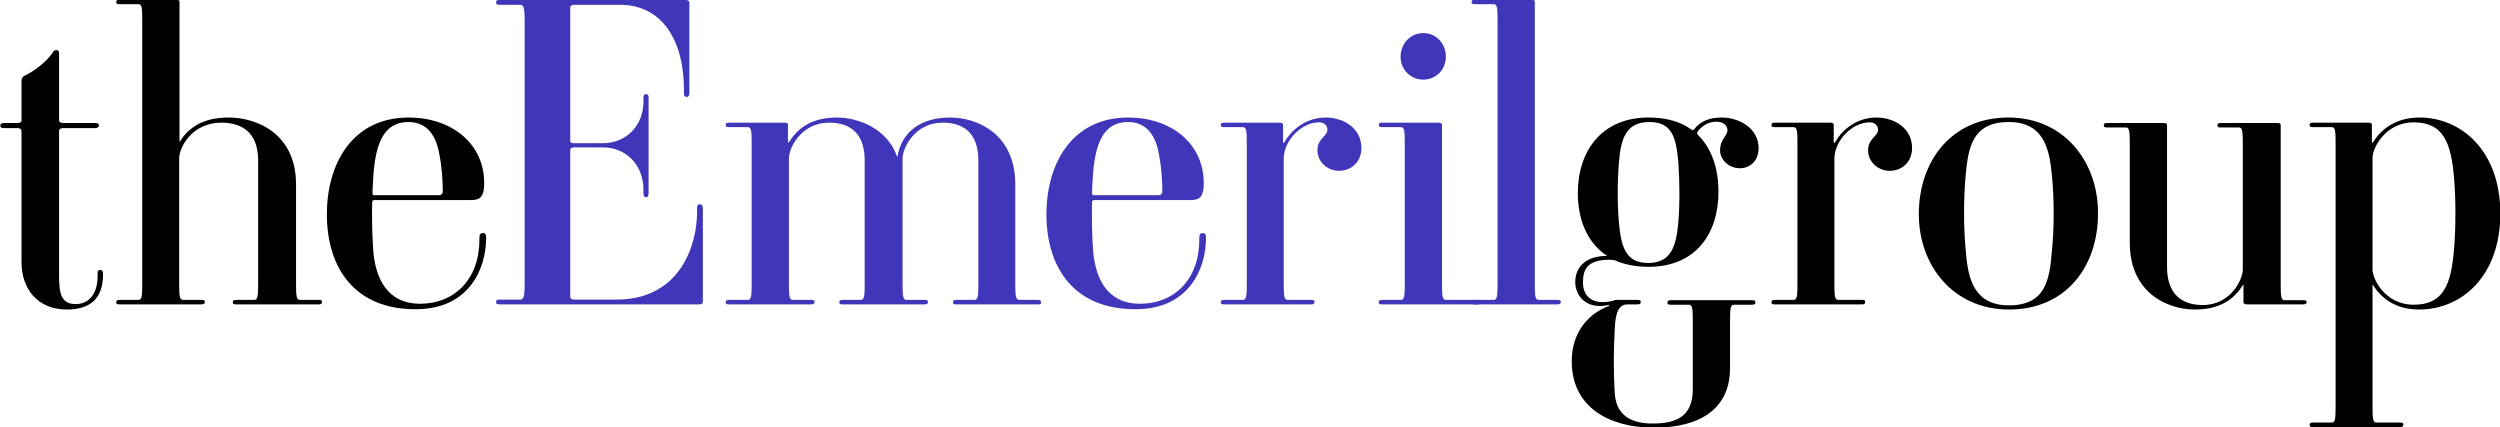 <?xml version="1.0" encoding="UTF-8"?>
<!-- Generator: Adobe Illustrator 28.3.0, SVG Export Plug-In . SVG Version: 6.00 Build 0)  -->
<svg xmlns="http://www.w3.org/2000/svg" xmlns:xlink="http://www.w3.org/1999/xlink" version="1.1" id="Layer_2_00000077314145262741139410000010018316291342533040_" x="0px" y="0px" viewBox="0 0 778.6 133.1" style="enable-background:new 0 0 778.6 133.1;" xml:space="preserve">
<style type="text/css">
	.st0{fill:#4036B9;}
</style>
<g id="Layer_1-2">
	<path d="M6.7,81.7V40.8c0-0.4-0.3-0.9-1.3-0.9h-4c-1.1,0-1.3-0.3-1.3-0.8c0-0.5,0.4-0.8,1.3-0.8h4c1.1,0,1.3-0.4,1.3-0.8V25.2   c0-0.9,0.3-1.3,1.1-1.7c3.4-1.6,7-4.7,8.6-7.1c0.3-0.5,0.5-0.8,1.2-0.8c0.5,0,0.8,0.3,0.8,1.1v20.8c0,0.4,0.3,0.8,1.3,0.8h9.8   c1.1,0,1.3,0.3,1.3,0.8c0,0.5-0.4,0.8-1.3,0.8h-9.8c-1.1,0-1.3,0.5-1.3,0.9v45.4c0,5.6,0.9,8.5,5.2,8.5c4,0,6.8-3.1,6.8-8.7   c0-1.5-0.1-1.9,0.9-1.9c0.5,0,0.8,0.3,0.8,1.3c0,7.5-3.9,11-11.3,11C11.6,96.4,6.7,89.8,6.7,81.7L6.7,81.7z"></path>
	<path d="M99.1,94.8H73.6c-0.8,0-1.1-0.1-1.1-0.7c0-0.5,0.3-0.7,1.1-0.7h5.6c1.1,0,1.2-1.3,1.2-5.2V50c0-9.4-5.8-11.8-11.4-11.8   c-9.4,0-13.2,7.9-13.2,11.1v38.9c0,3.9,0.1,5.2,1.2,5.2h5.6c0.9,0,1.2,0.1,1.2,0.7c0,0.5-0.4,0.7-1.2,0.7H37.3   c-0.8,0-1.1-0.1-1.1-0.7c0-0.5,0.3-0.7,1.1-0.7h5.8c1.1,0,1.2-1.3,1.2-5.2V6.4c0-3.9-0.1-5.1-1.2-5.1h-5.8c-0.8,0-1.1-0.1-1.1-0.7   c0-0.5,0.3-0.7,1.1-0.7h17.5c0.9,0,1.1,0.3,1.1,0.7v43.5H56c2.3-3.6,6.3-7.5,15.2-7.5c9,0,21,5.2,21,20.8v30.8   c0,3.9,0.1,5.2,1.2,5.2h5.8c0.8,0,1.1,0.1,1.1,0.7C100.2,94.7,99.9,94.8,99.1,94.8L99.1,94.8z"></path>
	<path d="M101.8,66.7c0-15.4,7.7-30.1,25.5-30.1c13,0,23.5,7.8,23.5,20.5c0,4-1.2,5.2-3.9,5.2h-30.1c-0.4,0-0.9,0-0.9,0.8   c-0.1,5.1,0,10.7,0.4,15.7c0.8,7.5,4,15.8,14.6,15.8c10.5,0,18.4-7.5,18.4-19.9c0-1.6,0.1-2.1,1.2-2.1c0.7,0,0.9,0.5,0.9,1.5   c0,9.7-5.4,22.2-21.9,22.2C110.7,96.4,101.8,83.7,101.8,66.7L101.8,66.7z M127.2,38c-7.9,0-10.2,7.1-10.9,16.4   c-0.1,2.1-0.3,4.2-0.3,5.6c0,0.9,0.4,0.8,0.8,0.8h20c0.4,0,1.1-0.3,1.1-1.1c0-3.5-0.3-7.9-1.1-11.8C135.8,42.2,133,38,127.2,38   L127.2,38z"></path>
	<path class="st0" d="M218.9,64.9V94c0,0.5-0.3,0.8-1.2,0.8h-62c-0.8,0-1.2-0.1-1.2-0.7c0-0.7,0.3-0.8,1.2-0.8h6.4   c1.2,0,1.3-1.6,1.3-5.9v-80c0-4.3-0.1-5.9-1.3-5.9h-6.4c-0.8,0-1.2-0.1-1.2-0.7c0-0.7,0.3-0.8,1.2-0.8h57.8c0.8,0,1.2,0.3,1.2,0.9   V29c0,0.9-0.4,1.2-0.9,1.2s-0.8-0.3-0.8-1.2v-1.3c0-14.5-6.4-26.2-19.9-26.2h-14.2c-0.8,0-1.3,0.3-1.3,0.8v41.6   c0,0.4,0.3,0.7,1.2,0.7h9c7.1,0,12.6-5.4,12.6-12.9v-1.2c0-0.9,0.3-1.2,0.8-1.2c0.5,0,0.8,0.3,0.8,1.2v29.7c0,0.9-0.3,1.2-0.8,1.2   c-0.5,0-0.8-0.3-0.8-1.2v-1.1c0-7.8-5.5-13.2-12.6-13.2h-8.9c-0.9,0-1.3,0.3-1.3,0.8v45.8c0,0.4,0.3,0.8,1.2,0.8H192   c20,0,25.1-17.2,25.1-27.3v-1.2c0-0.9,0.3-1.2,0.8-1.2S218.9,63.9,218.9,64.9L218.9,64.9z"></path>
	<path class="st0" d="M323.3,94.8h-25.4c-0.8,0-1.1-0.1-1.1-0.7c0-0.5,0.3-0.7,1.1-0.7h5.6c1.1,0,1.2-1.3,1.2-5.2V50   c0-9.3-5.4-11.8-11.1-11.8c-8.7,0-12.5,7.9-12.5,11.1v38.9c0,3.9,0.1,5.2,1.2,5.2h5.6c0.8,0,1.1,0.1,1.1,0.7c0,0.5-0.3,0.7-1.1,0.7   h-25.4c-0.8,0-1.1-0.1-1.1-0.7c0-0.5,0.3-0.7,1.1-0.7h5.6c1.1,0,1.2-1.3,1.2-5.2V50c0-9.3-5.4-11.8-11.1-11.8   c-8.7,0-12.5,7.9-12.5,11.1v38.9c0,3.9,0.1,5.2,1.2,5.2h5.6c0.9,0,1.2,0.1,1.2,0.7c0,0.5-0.4,0.7-1.2,0.7h-25.4   c-0.8,0-1.1-0.1-1.1-0.7c0-0.5,0.3-0.7,1.1-0.7h5.8c1.1,0,1.2-1.3,1.2-5.2V44.7c0-3.9-0.1-5.1-1.2-5.1h-5.8c-0.8,0-1.1-0.1-1.1-0.7   c0-0.5,0.3-0.7,1.1-0.7h17.2c0.9,0,1.1,0.3,1.1,0.7v5.4h0.3c2.3-3.6,6.2-7.7,14.9-7.7c6.8,0,15.8,3.5,18.8,12.2h0.1   c1.2-7.3,6.8-12.2,16.4-12.2c8.6,0,20.3,5.2,20.3,20.8v30.8c0,3.9,0.1,5.2,1.3,5.2h5.6c0.8,0,1.1,0.1,1.1,0.7   C324.3,94.7,324.1,94.8,323.3,94.8L323.3,94.8z"></path>
	<path class="st0" d="M325.9,66.7c0-15.4,7.7-30.1,25.5-30.1c13,0,23.5,7.8,23.5,20.5c0,4-1.2,5.2-3.9,5.2H341c-0.4,0-0.9,0-0.9,0.8   c-0.1,5.1,0,10.7,0.4,15.7c0.8,7.5,4,15.8,14.6,15.8c10.5,0,18.4-7.5,18.4-19.9c0-1.6,0.1-2.1,1.2-2.1c0.7,0,0.9,0.5,0.9,1.5   c0,9.7-5.4,22.2-21.9,22.2C334.8,96.4,325.9,83.7,325.9,66.7L325.9,66.7z M351.3,38c-7.9,0-10.2,7.1-10.9,16.4   c-0.1,2.1-0.3,4.2-0.3,5.6c0,0.9,0.4,0.8,0.8,0.8h20c0.4,0,1.1-0.3,1.1-1.1c0-3.5-0.3-7.9-1.1-11.8C359.9,42.2,357.1,38,351.3,38   L351.3,38z"></path>
	<path class="st0" d="M408.3,94.8h-27c-0.8,0-1.1-0.1-1.1-0.7c0-0.5,0.3-0.7,1.1-0.7h5.8c1.1,0,1.2-1.3,1.2-5.2V44.7   c0-3.9-0.1-5.1-1.2-5.1h-5.8c-0.8,0-1.1-0.1-1.1-0.7c0-0.5,0.3-0.7,1.1-0.7h17.2c0.9,0,1.1,0.3,1.1,0.7v5.6h0.3   c2.7-4.8,7.5-7.9,13-7.9c5.4,0,11.1,3.2,11.1,9.5c0,4.2-3,7.1-7,7.1c-3.5,0-6.7-2.7-6.7-6.4s3.1-4.3,3.1-6.4c0-1.5-1.2-2.3-2.6-2.3   c-5.4,0-11,5.6-11,11.4v38.7c0,3.9,0.1,5.2,1.2,5.2h7.3c0.8,0,1.1,0.1,1.1,0.7C409.3,94.7,409.1,94.8,408.3,94.8L408.3,94.8z"></path>
	<path class="st0" d="M460.1,94.8h-29.6c-0.8,0-1.1-0.1-1.1-0.7c0-0.5,0.3-0.7,1.1-0.7h5.8c1.1,0,1.2-1.3,1.2-5.2V44.7   c0-3.9-0.1-5.1-1.2-5.1h-5.8c-0.8,0-1.1-0.1-1.1-0.7c0-0.5,0.3-0.7,1.1-0.7H448c0.9,0,1.1,0.3,1.1,0.7v49.3c0,3.9,0.1,5.2,1.2,5.2   h9.9c0.8,0,1.1,0.1,1.1,0.7C461.2,94.7,461,94.8,460.1,94.8L460.1,94.8z M443.3,24.8c-4,0-7.1-3.1-7.1-7.1c0-4.2,3.1-7.4,7.1-7.4   c3.9,0,7,3.2,7,7.4C450.3,21.7,447.2,24.8,443.3,24.8z"></path>
	<path class="st0" d="M484.9,94.8h-25.5c-0.8,0-1.1-0.1-1.1-0.7c0-0.5,0.3-0.7,1.1-0.7h5.8c1.1,0,1.2-1.3,1.2-5.2V6.4   c0-3.9-0.1-5.1-1.2-5.1h-5.8c-0.8,0-1.1-0.1-1.1-0.7c0-0.5,0.3-0.7,1.1-0.7h17.5c0.9,0,1.1,0.3,1.1,0.7v87.6c0,3.9,0.1,5.2,1.2,5.2   h5.8c0.8,0,1.1,0.1,1.1,0.7C486,94.7,485.7,94.8,484.9,94.8L484.9,94.8z"></path>
	<path d="M489.5,112.5c0-9.3,5.5-15,11.6-17.2v-0.3c-0.9,0.1-1.9,0.3-2.8,0.3c-5,0-7.7-3.6-7.7-7.5c0-3.8,2.4-8.1,9.9-8.1   c-5.4-3.6-9.1-10.1-9.1-19.6c0-13,7.4-23.5,22-23.5c5.4,0,9.7,1.2,13,3.5c0.9,0.7,1.2,0.4,1.7-0.4c1.7-1.9,4.2-3.1,8.1-3.1   c5.5,0,11.5,3.4,11.5,9.5c0,4.4-3.1,6.3-5.8,6.3c-3.6,0-6.2-2.8-6.2-5.5c0-3.6,2.3-4.6,2.3-6.3s-1.5-2.7-3.4-2.7   c-2.3,0-4.2,1.1-5.5,2.6c-0.8,0.9-0.7,1.2-0.1,1.7c4.3,4.4,6.2,10.6,6.2,17.5c0,13-7,23.4-21.8,23.4c-4,0-7.8-0.8-10.1-1.9   c-0.8-0.3-1.7-0.3-2.4-0.3c-6.6,0.1-7.9,3.1-7.9,7c0,4,2.3,6.2,6.3,6.2c1.3,0,2.7-0.3,3.9-0.7h6.7c0.8,0,1.1,0.1,1.1,0.7   c0,0.5-0.3,0.7-1.1,0.7h-3c-2.8,0-3.8,2.6-4,7.7c-0.4,6.8-0.4,13.7,0,19.9c0.4,6.6,4.6,9.5,11.8,9.5c7.1,0,12.5-2,12.5-10.6v-21.2   c0-3.9-0.1-5.2-1.2-5.2h-5.6c-0.8,0-1.1-0.1-1.1-0.7c0-0.5,0.3-0.7,1.1-0.7h25.2c0.8,0,1.1,0.1,1.1,0.7c0,0.5-0.3,0.7-1.1,0.7h-5.6   c-1.1,0-1.2,1.3-1.2,5.2v14.8c0,8.6-4.8,18.3-24,18.3C501.1,133.1,489.5,126.8,489.5,112.5L489.5,112.5z M522.7,69.3   c0.5-6.2,0.4-12.9,0-18.8c-0.7-7.8-2-12.5-9-12.5c-7.1,0-8.9,4.8-9.5,12.6c-0.5,6-0.5,12.9,0,18.8c0.7,7.8,2.3,12.5,9.1,12.5   C520.3,81.9,522,77,522.7,69.3z"></path>
	<path d="M579.8,94.8h-27c-0.8,0-1.1-0.1-1.1-0.7c0-0.5,0.3-0.7,1.1-0.7h5.8c1.1,0,1.2-1.3,1.2-5.2V44.7c0-3.9-0.1-5.1-1.2-5.1h-5.8   c-0.8,0-1.1-0.1-1.1-0.7c0-0.5,0.3-0.7,1.1-0.7h17.2c0.9,0,1.1,0.3,1.1,0.7v5.6h0.3c2.7-4.8,7.5-7.9,13-7.9   c5.4,0,11.1,3.2,11.1,9.5c0,4.2-3,7.1-7,7.1c-3.5,0-6.7-2.7-6.7-6.4s3.1-4.3,3.1-6.4c0-1.5-1.2-2.3-2.6-2.3c-5.4,0-11,5.6-11,11.4   v38.7c0,3.9,0.1,5.2,1.2,5.2h7.3c0.8,0,1.1,0.1,1.1,0.7C580.8,94.7,580.6,94.8,579.8,94.8L579.8,94.8z"></path>
	<path d="M625.7,96.4c-17.3,0-28.1-13.6-28.1-29.7c0-16.5,10.1-30.1,27.9-30.1c17.2,0,27.9,13.6,27.9,29.7   C653.5,82.9,643.5,96.4,625.7,96.4L625.7,96.4z M639,54.1c-0.8-8.1-2.7-16.1-13.4-16.1c-11.4,0-12.6,8.1-13.4,16.4   c-0.7,7.8-0.7,16.7,0.1,24.6c0.7,8.1,2.7,16.1,13.4,16.1c11.4,0,12.6-8.1,13.3-16.4C639.8,70.9,639.8,62,639,54.1z"></path>
	<path d="M717.1,94.8h-17.2c-0.9,0-1.2-0.3-1.2-0.7v-5.4h-0.1c-2.3,3.6-6.2,7.7-15,7.7c-8.6,0-20.3-5.2-20.3-20.8V44.9   c0-3.9-0.1-5.2-1.2-5.2h-5.8c-0.8,0-1.1-0.1-1.1-0.7c0-0.5,0.3-0.7,1.1-0.7h17.5c0.9,0,1.1,0.3,1.1,0.7v44.2   c0,10.6,7.3,11.8,11.1,11.8c8.7,0,12.5-7.9,12.5-11.1V44.9c0-3.9-0.1-5.2-1.2-5.2h-5.6c-0.8,0-1.1-0.1-1.1-0.7   c0-0.5,0.3-0.7,1.1-0.7h17.5c0.9,0,1.1,0.3,1.1,0.7v49.4c0,3.8,0.1,5.1,1.2,5.1h5.8c0.8,0,1.1,0.1,1.1,0.7   C718.2,94.7,717.9,94.8,717.1,94.8L717.1,94.8z"></path>
	<path d="M753.4,96.4c-7.8,0-12.1-4-14.4-7.7h-0.1v37.7c0,3.9,0.1,5.2,1.2,5.2h7.3c0.8,0,1.1,0.1,1.1,0.7c0,0.5-0.3,0.7-1.1,0.7h-27   c-0.8,0-1.1-0.1-1.1-0.7c0-0.5,0.3-0.7,1.1-0.7h5.8c1.1,0,1.2-1.3,1.2-5.2V44.7c0-3.9-0.1-5.1-1.2-5.1h-5.8c-0.8,0-1.1-0.1-1.1-0.7   c0-0.5,0.3-0.7,1.1-0.7h17.2c0.9,0,1.1,0.3,1.1,0.7v5.5h0.3c2.3-3.8,6.8-7.8,14.5-7.8c13,0,25.2,10.3,25.2,29.9   S766.6,96.4,753.4,96.4L753.4,96.4z M764.3,55.6c-0.9-11.3-3.4-17.5-12.6-17.5c-8.7,0-12.8,7.9-12.8,11v34.8c0,3.1,4,11,12.8,11   c9.3,0,11.7-6.2,12.6-17.5C764.8,71.9,764.9,62.2,764.3,55.6z"></path>
</g>
</svg>
